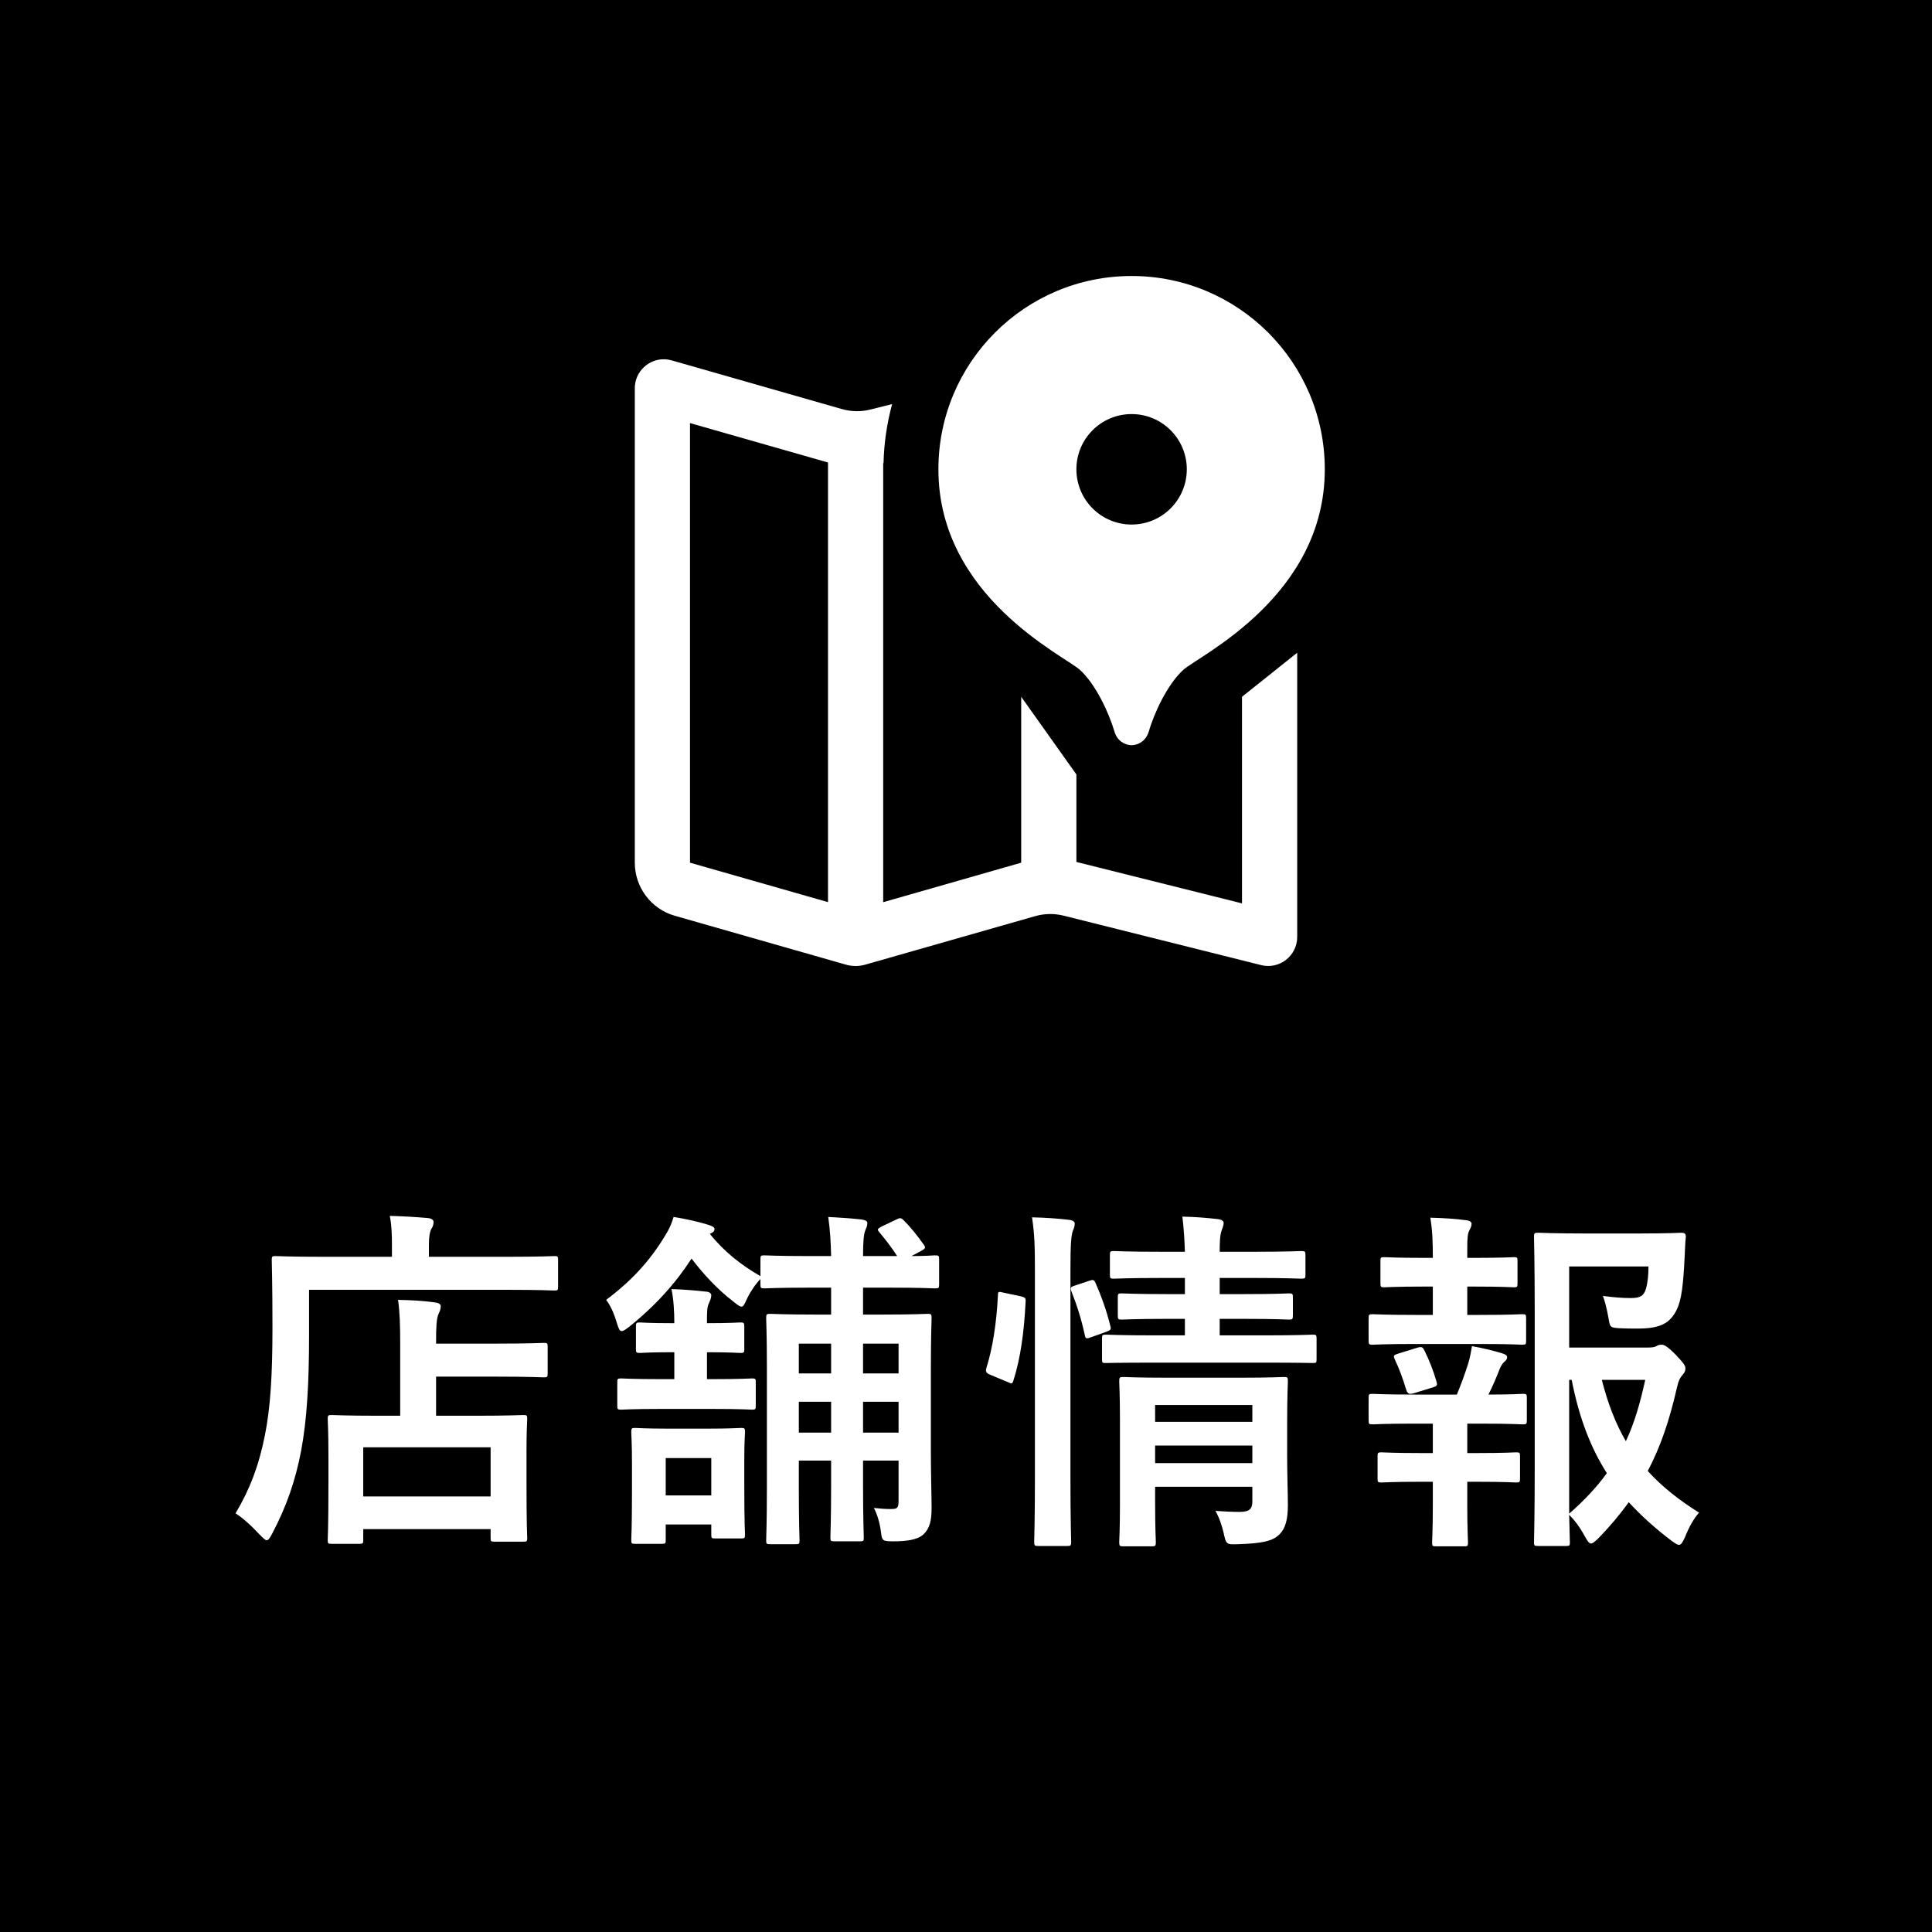 <svg width="70" height="70" viewBox="0 0 70 70" fill="none" xmlns="http://www.w3.org/2000/svg">
<rect x="0" y="0" width="70" height="70" fill="#808080" stroke="none"/>
<g clip-path="url(#clip0_501_11)">
<path d="M70 0H0V70H70V0Z" fill="black"/>
<path d="M41 10C37.134 10 34 13.136 34 17.004C34 21.61 38.551 23.752 39.121 24.265C39.703 24.79 40.184 25.84 40.379 26.507C40.473 26.83 40.738 26.994 41 27.001C41.263 26.994 41.527 26.83 41.621 26.507C41.815 25.841 42.296 24.79 42.879 24.265C43.449 23.752 48 21.61 48 17.004C48 13.136 44.866 10 41 10ZM24.088 13.017C23.511 12.995 23 13.457 23 14.069V31.255C23 32.149 23.591 32.935 24.449 33.18L30.645 34.95C30.878 35.017 31.122 35.017 31.355 34.95L37.504 33.194C37.841 33.098 38.196 33.091 38.537 33.176L45.695 34.968C46.357 35.134 47 34.631 47 33.948V23.65L45 25.246V32.731L39 31.23V28.06L37 25.246V31.257L32 32.688V16.785L32.012 16.781C32.03 16.041 32.137 15.326 32.324 14.641L31.537 14.838C31.197 14.924 30.84 14.917 30.502 14.821L24.34 13.058C24.256 13.034 24.17 13.02 24.088 13.017ZM41 15.003C42.105 15.003 43 15.898 43 17.004C43 18.109 42.105 19.005 41 19.005C39.895 19.005 39 18.109 39 17.004C39 15.898 39.895 15.003 41 15.003ZM25 15.329L30 16.757V32.686L25 31.257V15.329Z" fill="white"/>
<path d="M56.854 48.825H59.649C59.857 48.825 59.948 48.812 60.013 48.773C60.078 48.734 60.13 48.721 60.208 48.721C60.286 48.721 60.39 48.76 60.702 49.072C61.014 49.397 61.066 49.488 61.066 49.579C61.066 49.683 61.027 49.735 60.975 49.8C60.871 49.917 60.819 50.008 60.754 50.294C60.494 51.438 60.169 52.413 59.701 53.297C60.221 53.869 60.832 54.35 61.56 54.805C61.365 55.026 61.196 55.325 61.053 55.689C60.962 55.884 60.91 55.975 60.832 55.975C60.78 55.975 60.702 55.923 60.572 55.832C59.987 55.39 59.48 54.935 59.012 54.428C58.687 54.883 58.323 55.312 57.907 55.741C57.777 55.858 57.712 55.923 57.647 55.923C57.569 55.923 57.517 55.832 57.413 55.65C57.231 55.312 57.036 55.065 56.854 54.883C56.867 55.494 56.88 55.832 56.88 55.884C56.88 56.001 56.867 56.014 56.737 56.014H55.736C55.593 56.014 55.58 56.001 55.58 55.884C55.58 55.793 55.606 54.935 55.606 53.167V47.564C55.606 45.783 55.58 44.899 55.58 44.808C55.58 44.678 55.593 44.665 55.736 44.665C55.814 44.665 56.321 44.691 57.348 44.691H59.441C60.481 44.691 60.832 44.665 60.91 44.665C61.04 44.665 61.092 44.704 61.079 44.834C61.053 45.081 61.053 45.276 61.04 45.497C60.988 46.576 60.923 47.096 60.754 47.447C60.507 47.954 60.143 48.136 59.337 48.136C59.116 48.136 58.882 48.136 58.648 48.123C58.349 48.097 58.336 48.097 58.284 47.785C58.219 47.408 58.141 47.122 58.076 46.953C58.453 47.005 58.778 47.031 59.09 47.031C59.428 47.031 59.558 46.953 59.636 46.693C59.701 46.472 59.727 46.186 59.727 45.887H56.854V48.825ZM56.854 49.995V54.844C57.4 54.363 57.855 53.882 58.219 53.375C57.647 52.478 57.218 51.399 56.945 49.995H56.854ZM59.61 49.995H58.037C58.258 50.866 58.544 51.594 58.908 52.218C59.22 51.555 59.428 50.827 59.61 49.995ZM51.485 52.647H51.914V51.581H51.251C50.159 51.581 49.795 51.607 49.73 51.607C49.6 51.607 49.587 51.594 49.587 51.451V50.645C49.587 50.515 49.6 50.502 49.73 50.502C49.795 50.502 50.159 50.528 51.251 50.528H52.785C52.941 50.151 53.084 49.761 53.201 49.384C53.253 49.215 53.292 49.02 53.331 48.773C53.695 48.838 54.085 48.929 54.423 49.033C54.553 49.072 54.605 49.111 54.605 49.176C54.605 49.241 54.566 49.293 54.514 49.332C54.449 49.384 54.384 49.488 54.345 49.579C54.202 49.943 54.098 50.19 53.929 50.528C54.787 50.528 55.099 50.502 55.177 50.502C55.307 50.502 55.32 50.515 55.32 50.645V51.451C55.32 51.594 55.307 51.607 55.177 51.607C55.099 51.607 54.748 51.581 53.643 51.581H53.162V52.647H53.513C54.527 52.647 54.852 52.621 54.93 52.621C55.06 52.621 55.073 52.634 55.073 52.764V53.57C55.073 53.7 55.06 53.713 54.93 53.713C54.852 53.713 54.527 53.687 53.513 53.687H53.162V54.532C53.162 55.403 53.188 55.819 53.188 55.884C53.188 56.014 53.175 56.027 53.045 56.027H52.031C51.901 56.027 51.888 56.014 51.888 55.884C51.888 55.806 51.914 55.403 51.914 54.532V53.687H51.485C50.471 53.687 50.133 53.713 50.055 53.713C49.925 53.713 49.912 53.7 49.912 53.57V52.764C49.912 52.634 49.925 52.621 50.055 52.621C50.133 52.621 50.471 52.647 51.485 52.647ZM51.264 47.642H51.914V46.615H51.563C50.562 46.615 50.237 46.641 50.159 46.641C50.029 46.641 50.016 46.628 50.016 46.498V45.679C50.016 45.562 50.029 45.549 50.159 45.549C50.237 45.549 50.562 45.575 51.563 45.575H51.914V45.549C51.914 45.003 51.901 44.587 51.823 44.119C52.304 44.132 52.733 44.158 53.11 44.21C53.253 44.223 53.318 44.275 53.318 44.34C53.318 44.431 53.279 44.496 53.24 44.574C53.175 44.691 53.162 44.86 53.162 45.224V45.575H53.448C54.449 45.575 54.774 45.549 54.852 45.549C54.969 45.549 54.982 45.562 54.982 45.679V46.498C54.982 46.628 54.969 46.641 54.852 46.641C54.774 46.641 54.449 46.615 53.448 46.615H53.162V47.642H53.604C54.722 47.642 55.073 47.616 55.151 47.616C55.281 47.616 55.294 47.629 55.294 47.772V48.578C55.294 48.708 55.281 48.721 55.151 48.721C55.073 48.721 54.722 48.695 53.604 48.695H51.264C50.172 48.695 49.808 48.721 49.743 48.721C49.6 48.721 49.587 48.708 49.587 48.578V47.772C49.587 47.629 49.6 47.616 49.743 47.616C49.808 47.616 50.172 47.642 51.264 47.642ZM51.914 50.268L51.238 50.476C51.186 50.489 51.134 50.502 51.095 50.502C51.03 50.502 50.978 50.45 50.952 50.359C50.822 49.93 50.692 49.579 50.536 49.254C50.471 49.111 50.497 49.098 50.653 49.046L51.368 48.825C51.511 48.786 51.55 48.812 51.602 48.916C51.784 49.28 51.927 49.644 52.044 50.047C52.083 50.177 52.083 50.216 51.914 50.268Z" fill="white"/>
<path d="M46.636 51.568V52.725C46.636 53.375 46.662 54.129 46.662 54.532C46.662 55.039 46.584 55.39 46.324 55.624C46.103 55.819 45.791 55.923 44.842 55.949C44.439 55.962 44.426 55.962 44.335 55.546C44.283 55.299 44.166 54.961 44.036 54.74C44.335 54.766 44.686 54.779 44.92 54.779C45.297 54.779 45.375 54.649 45.375 54.389V53.869H41.852V54.467C41.852 55.377 41.878 55.806 41.878 55.871C41.878 56.014 41.865 56.027 41.722 56.027H40.708C40.565 56.027 40.552 56.014 40.552 55.871C40.552 55.806 40.578 55.416 40.578 54.493V51.451C40.578 50.541 40.552 50.125 40.552 50.047C40.552 49.904 40.565 49.891 40.708 49.891C40.786 49.891 41.176 49.917 42.32 49.917H44.907C46.051 49.917 46.428 49.891 46.519 49.891C46.649 49.891 46.662 49.904 46.662 50.047C46.662 50.125 46.636 50.606 46.636 51.568ZM41.852 53.011H45.375V52.374H41.852V53.011ZM45.375 50.905H41.852V51.516H45.375V50.905ZM45.804 49.371H41.839C40.578 49.371 40.149 49.384 40.071 49.384C39.941 49.384 39.928 49.384 39.928 49.241V48.5C39.928 48.37 39.941 48.357 40.071 48.357C40.149 48.357 40.578 48.383 41.839 48.383H42.931V47.785H42.281C41.111 47.785 40.734 47.811 40.643 47.811C40.513 47.811 40.5 47.798 40.5 47.655V47.005C40.5 46.875 40.513 46.862 40.643 46.862C40.734 46.862 41.111 46.888 42.281 46.888H42.931V46.303H42.073C40.851 46.303 40.435 46.329 40.357 46.329C40.227 46.329 40.214 46.316 40.214 46.186V45.484C40.214 45.341 40.227 45.328 40.357 45.328C40.435 45.328 40.851 45.354 42.073 45.354H42.931C42.918 44.899 42.892 44.535 42.84 44.08C43.321 44.093 43.685 44.119 44.127 44.171C44.27 44.184 44.335 44.249 44.335 44.301C44.335 44.431 44.27 44.535 44.244 44.639C44.205 44.769 44.192 44.977 44.192 45.354H45.44C46.649 45.354 47.065 45.328 47.143 45.328C47.286 45.328 47.299 45.341 47.299 45.484V46.186C47.299 46.316 47.286 46.329 47.143 46.329C47.065 46.329 46.649 46.303 45.44 46.303H44.192V46.888H45.076C46.233 46.888 46.623 46.862 46.701 46.862C46.831 46.862 46.844 46.875 46.844 47.005V47.655C46.844 47.798 46.831 47.811 46.701 47.811C46.623 47.811 46.233 47.785 45.076 47.785H44.192V48.383H45.804C47.052 48.383 47.494 48.357 47.559 48.357C47.689 48.357 47.702 48.37 47.702 48.5V49.241C47.702 49.384 47.689 49.384 47.559 49.384C47.494 49.384 47.052 49.371 45.804 49.371ZM37.497 53.596V46.069C37.497 45.146 37.484 44.73 37.393 44.106C37.887 44.119 38.303 44.145 38.732 44.197C38.862 44.21 38.94 44.262 38.94 44.327C38.94 44.418 38.914 44.496 38.875 44.587C38.81 44.756 38.784 45.081 38.784 46.03V53.583C38.784 55.052 38.81 55.793 38.81 55.858C38.81 56.001 38.797 56.014 38.667 56.014H37.614C37.484 56.014 37.471 56.001 37.471 55.858C37.471 55.793 37.497 55.052 37.497 53.596ZM36.366 46.836L36.977 46.966C37.146 47.005 37.172 47.031 37.159 47.174C37.107 48.24 36.977 49.215 36.717 50.021C36.678 50.151 36.652 50.138 36.509 50.073L35.885 49.813C35.716 49.748 35.703 49.683 35.742 49.553C35.963 48.851 36.106 47.954 36.158 46.914C36.158 46.784 36.184 46.797 36.366 46.836ZM38.953 46.576L39.46 46.407C39.603 46.355 39.642 46.368 39.694 46.485C39.915 46.992 40.097 47.499 40.227 48.032C40.266 48.162 40.253 48.188 40.084 48.253L39.538 48.448C39.369 48.513 39.33 48.513 39.304 48.37C39.174 47.772 39.018 47.291 38.823 46.797C38.771 46.654 38.784 46.628 38.953 46.576Z" fill="white"/>
<path d="M31.27 45.51H32.505C32.297 45.185 32.102 44.938 31.855 44.639C31.777 44.548 31.79 44.522 31.933 44.444L32.479 44.184C32.609 44.119 32.648 44.119 32.739 44.21C32.986 44.457 33.22 44.743 33.467 45.094C33.545 45.198 33.532 45.237 33.389 45.315L33.025 45.51C33.571 45.51 33.805 45.484 33.87 45.484C34.013 45.484 34.026 45.497 34.026 45.627V46.537C34.026 46.667 34.013 46.68 33.87 46.68C33.792 46.68 33.402 46.654 32.232 46.654H31.27V47.629H32.011C33.129 47.629 33.519 47.603 33.61 47.603C33.74 47.603 33.753 47.616 33.753 47.759C33.753 47.837 33.727 48.448 33.727 49.644V52.595C33.727 53.362 33.753 54.207 33.753 54.623C33.753 55.104 33.688 55.377 33.454 55.598C33.233 55.793 32.843 55.845 32.375 55.845C31.985 55.845 31.959 55.832 31.92 55.52C31.881 55.182 31.777 54.844 31.66 54.636C31.907 54.662 32.063 54.675 32.271 54.675C32.505 54.675 32.557 54.649 32.557 54.376V52.92H31.27V53.804C31.27 55 31.296 55.624 31.296 55.715C31.296 55.832 31.283 55.845 31.166 55.845H30.243C30.1 55.845 30.087 55.832 30.087 55.715C30.087 55.624 30.113 55 30.113 53.804V52.92H28.943V53.973C28.943 55.143 28.969 55.741 28.969 55.819C28.969 55.936 28.956 55.949 28.826 55.949H27.916C27.773 55.949 27.76 55.936 27.76 55.819C27.76 55.728 27.786 55.156 27.786 53.921V49.54C27.786 48.37 27.76 47.837 27.76 47.759C27.76 47.616 27.773 47.603 27.916 47.603C27.994 47.603 28.384 47.629 29.515 47.629H30.113V46.654H29.346C28.176 46.654 27.773 46.68 27.695 46.68C27.565 46.68 27.552 46.667 27.552 46.537V46.342C27.383 46.511 27.188 46.797 27.071 47.044C26.98 47.239 26.941 47.343 26.863 47.343C26.811 47.343 26.72 47.278 26.59 47.174C25.979 46.706 25.472 46.147 25.056 45.601C24.484 46.485 23.756 47.304 22.781 48.084C22.664 48.175 22.586 48.227 22.521 48.227C22.443 48.227 22.417 48.136 22.352 47.941C22.235 47.551 22.118 47.304 21.962 47.096C22.976 46.342 23.665 45.536 24.198 44.6C24.289 44.431 24.341 44.301 24.406 44.093C24.822 44.158 25.29 44.262 25.628 44.366C25.797 44.418 25.888 44.457 25.888 44.535C25.888 44.613 25.823 44.665 25.719 44.704C26.226 45.341 26.85 45.835 27.552 46.238V45.627C27.552 45.497 27.565 45.484 27.695 45.484C27.773 45.484 28.176 45.51 29.346 45.51H30.113C30.1 44.951 30.074 44.561 30.009 44.093C30.516 44.119 30.854 44.145 31.218 44.184C31.374 44.21 31.426 44.249 31.426 44.314C31.426 44.418 31.387 44.483 31.348 44.587C31.296 44.717 31.27 44.977 31.27 45.51ZM31.27 51.906H32.557V50.788H31.27V51.906ZM32.557 48.682H31.27V49.761H32.557V48.682ZM28.943 51.906H30.113V50.788H28.943V51.906ZM28.943 49.761H30.113V48.682H28.943V49.761ZM24.12 55.234V55.806C24.12 55.923 24.107 55.936 23.977 55.936H23.015C22.885 55.936 22.872 55.923 22.872 55.806C22.872 55.715 22.898 55.442 22.898 53.908V53.05C22.898 52.27 22.872 51.958 22.872 51.893C22.872 51.75 22.885 51.737 23.015 51.737C23.093 51.737 23.379 51.763 24.263 51.763H25.602C26.486 51.763 26.759 51.737 26.85 51.737C26.98 51.737 26.993 51.75 26.993 51.893C26.993 51.958 26.967 52.257 26.967 52.829V53.778C26.967 55.234 26.993 55.52 26.993 55.598C26.993 55.728 26.98 55.741 26.85 55.741H25.914C25.784 55.741 25.771 55.728 25.771 55.598V55.234H24.12ZM25.771 52.829H24.12V54.181H25.771V52.829ZM25.836 51.048H23.925C22.924 51.048 22.586 51.074 22.508 51.074C22.378 51.074 22.365 51.061 22.365 50.931V50.086C22.365 49.956 22.378 49.943 22.508 49.943C22.586 49.943 22.924 49.969 23.925 49.969H24.432V48.994H24.315C23.47 48.994 23.275 49.02 23.197 49.02C23.054 49.02 23.041 49.007 23.041 48.877V48.071C23.041 47.928 23.054 47.915 23.197 47.915C23.275 47.915 23.47 47.941 24.315 47.941H24.432C24.432 47.525 24.406 47.057 24.328 46.706C24.783 46.719 25.225 46.758 25.563 46.797C25.693 46.797 25.771 46.862 25.771 46.927C25.771 47.031 25.732 47.109 25.693 47.2C25.615 47.356 25.615 47.499 25.615 47.941H25.641C26.486 47.941 26.746 47.915 26.824 47.915C26.954 47.915 26.967 47.928 26.967 48.071V48.877C26.967 49.007 26.954 49.02 26.824 49.02C26.746 49.02 26.486 48.994 25.641 48.994H25.615V49.969H25.836C26.837 49.969 27.175 49.943 27.253 49.943C27.37 49.943 27.383 49.956 27.383 50.086V50.931C27.383 51.061 27.37 51.074 27.253 51.074C27.175 51.074 26.837 51.048 25.836 51.048Z" fill="white"/>
<path d="M13.018 55.936H12.017C11.887 55.936 11.874 55.923 11.874 55.793C11.874 55.715 11.9 55.403 11.9 53.713V52.764C11.9 51.828 11.874 51.503 11.874 51.412C11.874 51.282 11.887 51.269 12.017 51.269C12.095 51.269 12.524 51.295 13.746 51.295H14.5V48.669C14.5 48.058 14.487 47.551 14.422 47.096C14.903 47.109 15.267 47.122 15.748 47.187C15.878 47.2 15.969 47.252 15.969 47.317C15.969 47.447 15.93 47.512 15.891 47.603C15.813 47.759 15.8 48.11 15.8 48.604V48.682H17.971C19.193 48.682 19.622 48.656 19.7 48.656C19.83 48.656 19.843 48.669 19.843 48.799V49.761C19.843 49.891 19.83 49.904 19.7 49.904C19.622 49.904 19.193 49.878 17.971 49.878H15.8V51.295H17.217C18.452 51.295 18.881 51.269 18.959 51.269C19.089 51.269 19.102 51.282 19.102 51.412C19.102 51.49 19.076 51.828 19.076 52.582V53.661C19.076 55.325 19.102 55.65 19.102 55.728C19.102 55.845 19.089 55.858 18.959 55.858H17.919C17.789 55.858 17.776 55.845 17.776 55.728V55.403H13.161V55.793C13.161 55.923 13.148 55.936 13.018 55.936ZM13.161 52.439V54.22H17.776V52.439H13.161ZM11.198 46.732V48.37C11.198 50.125 11.12 51.438 10.912 52.556C10.704 53.648 10.379 54.584 9.872 55.546C9.781 55.715 9.729 55.806 9.664 55.806C9.612 55.806 9.534 55.728 9.404 55.598C9.105 55.273 8.767 54.974 8.533 54.831C9.04 53.986 9.378 53.115 9.599 51.997C9.794 51.035 9.872 49.839 9.872 48.11C9.872 46.472 9.846 45.731 9.846 45.653C9.846 45.523 9.859 45.51 9.976 45.51C10.054 45.51 10.496 45.536 11.731 45.536H14.201V45.107C14.201 44.717 14.188 44.379 14.123 44.054C14.604 44.067 15.059 44.093 15.501 44.132C15.631 44.145 15.709 44.197 15.709 44.275C15.709 44.366 15.683 44.444 15.631 44.522C15.579 44.613 15.54 44.795 15.54 45.081V45.536H18.348C19.583 45.536 19.999 45.51 20.09 45.51C20.207 45.51 20.22 45.523 20.22 45.653V46.615C20.22 46.745 20.207 46.758 20.09 46.758C19.999 46.758 19.583 46.732 18.348 46.732H11.198Z" fill="white"/>
</g>
<defs>
<clipPath id="clip0_501_11">
<rect width="70" height="70" fill="white"/>
</clipPath>
</defs>
</svg>
